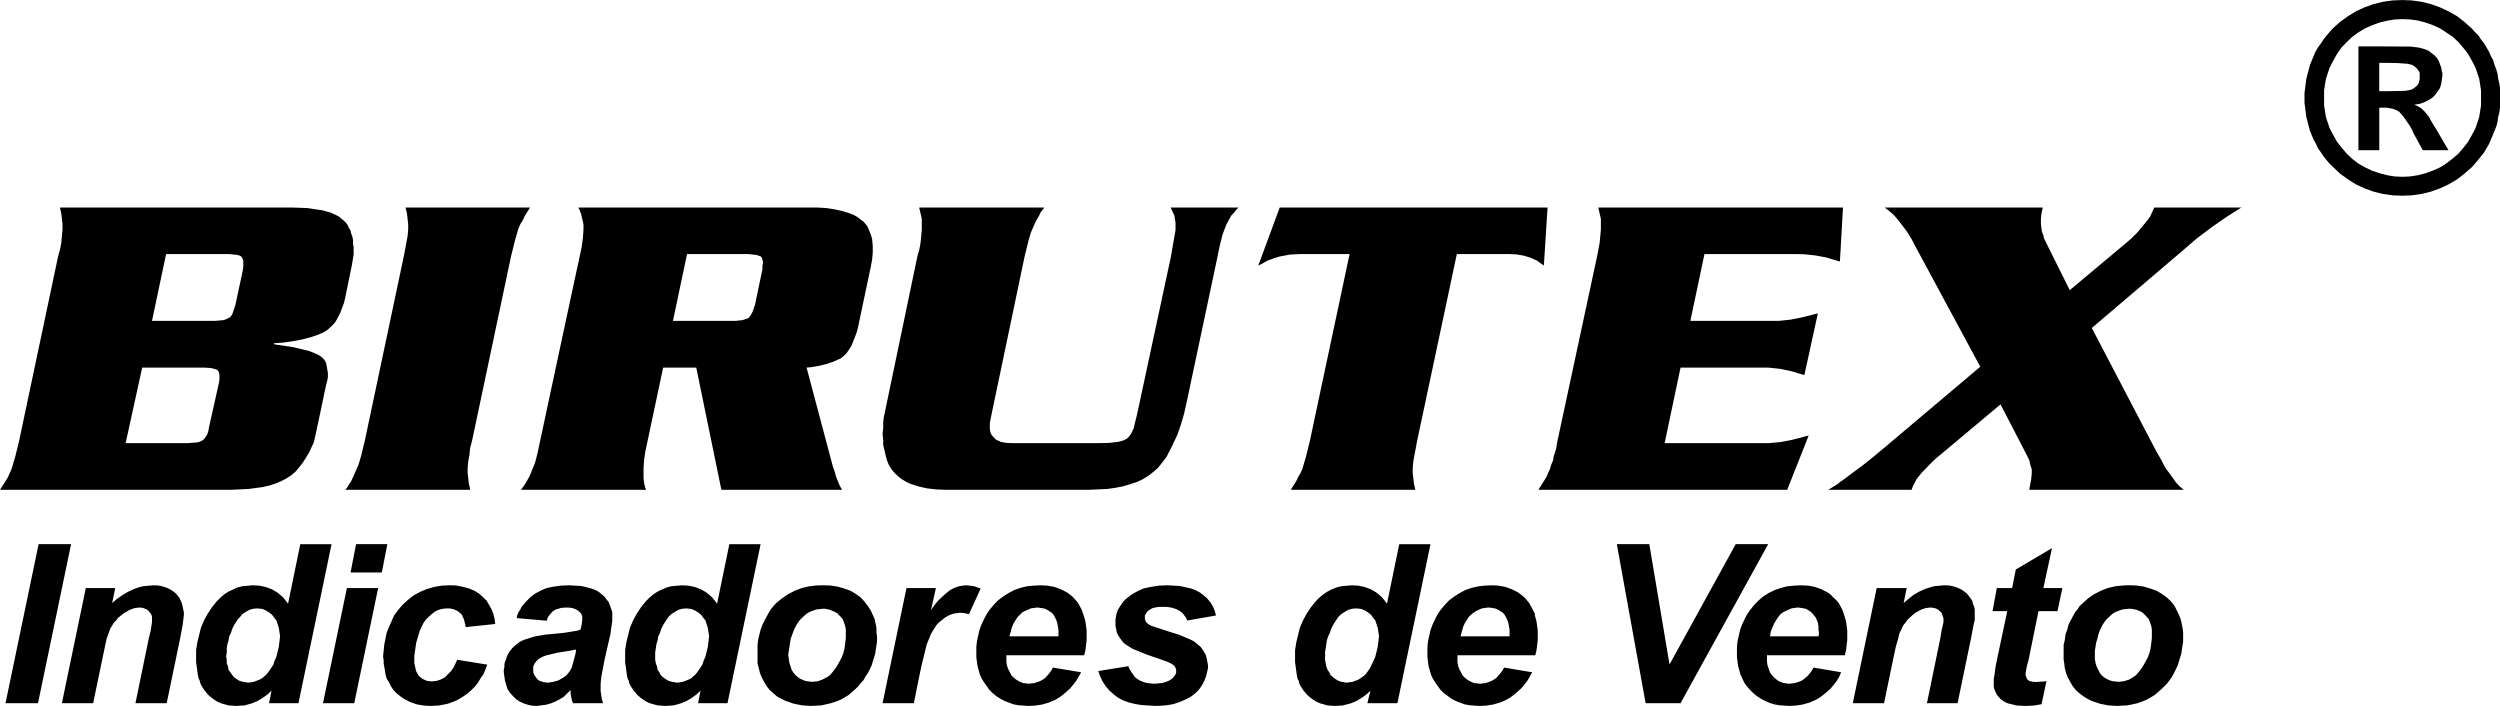 <svg xmlns="http://www.w3.org/2000/svg" width="2500" height="706" viewBox="0 0 540.184 152.527"><g fill-rule="evenodd" clip-rule="evenodd"><path d="M143.29 79.414l-3.84 18.082-.264 1.763-.134 1.801v2.213l.134 1.126.264 1.088.132.149v.15l-.132.037h-26.884l.133-.112v-.075l.662-.9.529-.9.53-.938 1.192-2.926.265-1.013.264-1.051 5.562-25.997 3.973-18.494.266-1.913.132-1.913v-1.163l-.529-2.251-.398-1.05-.132-.112v-.188h51.647l1.854.112 1.722.262 1.721.375 1.589.487.927.375.795.45.662.525.794.563v.075l.663.788.397.9.397.976.265.975.132 1.463v1.463l-.132 1.425-.265 1.463-2.781 13.167-.266 1.051-.396 1.05-.397 1.013-.397.975-.53.826-.53.75-.662.639-.662.525-.133.037-1.456.638-1.589.525-1.589.375-1.589.263-.927.074 5.694 21.42.396 1.126.266 1.013.397.976.396.938.53.938H155.87l-5.43-26.409h-7.15zm2.118-10.091h13.508l1.457-.149 1.06-.338.396-.225.266-.337.264-.45.265-.488.53-1.576 1.589-7.578v-.75l.132-.713-.132-.675-.132-.375-.265-.3-.928-.301-1.854-.187h-13.11l-3.046 14.442zM447.217 62.684l11.787-9.866 1.457-1.238 1.324-1.313 1.192-1.425 1.191-1.464.398-.562.264-.563.266-.6.398-.825h18.805l-3.311 2.101-3.179 2.213-3.178 2.4-2.914 2.514-19.733 16.805 13.907 26.597 1.058 1.838.928 1.764 1.191 1.612 1.059 1.501.797.863.926.787h-33.371l.13-.862.266-1.314.133-1.312v-.9l-.133-.451-.133-.413-.263-1.125-.532-1.088-1.058-2.063-4.635-8.928-12.715 10.654-1.191.975-1.059 1.013-2.119 2.176-1.059 1.35-.797 1.538-.263.75h-18.01l1.588-.975.662-.45.266-.262.396-.226 2.252-1.687 2.383-1.764 2.252-1.801 2.252-1.875 20.791-17.556-14.037-26.034-.795-1.538-.928-1.501-1.059-1.425-1.06-1.351-.529-.637-.397-.413-.928-.788-.925-.712h34.166l-.264 1.2-.135 1.201v1.163l.135 1.163.131.637.265.638.133.638.264.562 5.297 10.654zM379.943 95.732h2.383l2.385-.224 2.383-.45 2.515-.638.266-.112.928-.189-4.635 11.704H332.4l.133-.149v-.075l1.059-1.651.531-.863.793-1.801.266-.9.396-.9.133-.9.531-1.613.264-1.614 8.607-40.101.266-1.388.264-1.426.265-2.85v-2.326l-.265-1.162-.264-1.088v-.188h52.84l-.662 11.666-.662-.187-2.252-.676-2.385-.45-2.514-.262-2.517-.038h-18.938l-3.047 14.442h19.07l2.518-.262 2.516-.488 2.648-.675.795-.188-2.914 13.317-.662-.187-2.252-.676-2.383-.487-2.516-.263h-18.939l-3.441 16.318h20.261zM285.652 44.828h48.735l-.795 12.529-.926-.638-.531-.412-1.455-.638-1.457-.45-1.59-.263-1.59-.075h-11.256l-8.607 40.476-.795 4.277-.133 1.426v1.163l.133 1.162.133 1.126.263 1.088v.224h-26.883l.133-.149v-.075l1.059-1.651.396-.863.532-.9.396-.901.795-2.7.795-3.227 8.607-40.476h-10.593l-2.252.113-2.25.412-1.327.413-1.322.488-1.193.675-.795.375 4.637-12.529h9.136zM237.448 95.732l2.119-.037 1.986-.225 1.06-.263.794-.375.265-.225.265-.262.529-.751.53-1.162.265-1.201.398-1.576 7.283-33.911.53-3.001.265-1.538.264-1.501v-1.613l-.132-.787-.132-.751-.795-1.725h14.7l-.53.487-.398.563-.661.675-.53.938-.53 1.013-.794 2.026-.662 2.625-.531 2.589-6.621 31.248-.529 2.325-.662 2.327-.795 2.288-1.06 2.251-.662 1.313-.661 1.275-.928 1.201-.927 1.163-1.059.9-1.06.825-1.191.712-1.192.564-1.589.525-1.59.45-1.589.3-1.589.225-3.973.187H204.34l-1.986-.075-1.987-.225-1.853-.412-1.855-.6-.927-.45-.926-.563-.796-.638-.794-.751-.663-.825-.529-.9-.397-.975-.265-1.051-.529-2.251v-1.162l-.133-1.163.133-1.2v-1.201l.131-1.238.266-1.201.397-1.95 6.622-31.736.397-1.388.264-1.426.265-2.85v-2.326l-.265-1.162-.264-1.088v-.188h27.016l-.132.112v.076l-.663.824-.397.863-.53.863-.398.863-.794 1.8-.265.901-.265.937-.397 1.614-.397 1.575-7.284 34.774-.265 1.351v1.313l.133.713.264.6.53.562.398.413 1.059.488 1.192.225 1.192.037h18.805zM74.691 105.823v-.149l.132-.075 1.059-1.651.398-.863 1.192-2.701.529-1.8.795-3.227 8.476-40.101.265-1.388.529-2.85.132-1.426v-1.163l-.264-2.325-.266-1.088v-.113l-.131-.075h27.015l-.132.112v.076l-.53.824-.529.863-.398.863-.53.863-.397.9-.53 1.801-.264.937-.398 1.614-.397 1.575-8.476 40.101-.396 1.426-.134 1.426-.264 1.425-.133 1.426v1.163l.133 1.162.132 1.126.266 1.088v.224H74.691zM12.581 55.256l.397-1.388.265-1.426.265-2.851v-1.163l-.265-2.326-.265-1.088v-.188h49.927l3.442.112 3.311.487 1.854.525 1.589.75.53.413.53.45.53.487.397.525.265.601.397.637.132.638.266.675.132.75v.75l.132.787v1.538l-.132.825-.265 1.576-1.456 7.127-.265 1.05-.794 2.107-.53 1.013-.265.488-.264.45-.397.45-.398.413-.794.75-.927.6-1.325.562-1.323.45-1.987.525-1.987.375-2.119.3-1.985.15v.188l.264.075.265.038 3.575.525 3.443.826 1.06.413 1.06.486.662.451.529.524.398.676.132.713.132.75.133.788v.825l-.133.788-.264.975-2.119 10.054-.53 2.325-1.06 2.251-.662 1.088-.663 1.051-.794 1.013-.795.938-.926.788-1.06.675-1.06.563-1.06.45-1.457.487-1.457.337-3.046.413-3.84.188H0l.132-.149v-.075l1.06-1.65.529-.863.795-1.801.794-2.7.795-3.227 8.476-40.103zm20.262 14.067H46.35l1.854-.149.53-.15.53-.263.397-.188.265-.3.265-.375.132-.413.529-1.576 1.589-7.39.132-.862v-1.275l-.132-.413-.132-.3-.133-.226-.396-.225-.53-.15-1.854-.187H35.889l-3.046 14.442zm-5.695 26.409h13.509l1.985-.15.53-.149.53-.263.265-.188.264-.3.266-.375.265-.413.265-.788.132-.788 2.119-9.49.132-.788v-1.2l-.265-.75-.397-.263-1.06-.3-1.589-.113H30.724l-3.576 16.318zM519.127 0l1.988.075 2.117.3 1.986.488 1.986.712 1.855.863 1.854 1.05 1.588 1.238 1.59 1.425.662.75.795.788.529.826.662.825 1.061 1.8.396.938.529.938.266.975.396 1.013.266.976.133 1.013.264 1.05.133 1.013v4.164l-.133 1.05-.264 1.012-.133 1.013-.266 1.013-.793 1.951-.795 1.875-1.061 1.8-1.324 1.651-.662.788-.662.75-1.59 1.388-1.588 1.238-1.854 1.087-1.855.863-1.986.713-1.986.488-2.117.3-1.988.075-2.119-.075-2.117-.3-1.988-.488-1.986-.713-1.854-.863-1.721-1.087-1.723-1.238-1.455-1.388-.795-.75-.662-.788-.662-.825-.531-.826-.662-.9-.396-.9-.529-.938-.398-.938-.396-.976-.266-.975-.529-2.026-.133-1.012-.264-2.101v-2.063l.131-1.05.133-1.013.133-1.05.266-1.013.264-.976.266-1.013.396-.975.795-1.876.529-.9.662-.9.531-.825.662-.826.662-.788.66-.75 1.59-1.425 1.723-1.238 1.721-1.05 1.854-.863 1.986-.712 1.988-.488 2.117-.3L519.127 0zm0 4.126l-1.721.075-1.59.263-1.588.375-1.59.562-1.59.713-1.457.863-1.324.976-1.191 1.125-1.191 1.238-.928 1.35-.793 1.425-.398.75-.396.788-.795 2.363-.398 2.476v3.338l.398 2.476.264.826.531 1.576.795 1.5.793 1.426 1.061 1.351 1.059 1.238 1.191 1.125 1.324 1.013 1.457.826 1.59.75 1.59.525 1.588.413 1.59.263 1.721.075 1.59-.075 1.721-.263 1.59-.413 1.59-.562 1.588-.712 1.326-.826 1.322-1.013 1.326-1.125 1.059-1.238 1.061-1.351.793-1.426.795-1.5.529-1.576.266-.826.396-2.476v-3.338l-.396-2.476-.266-.788-.264-.826-.266-.75-.396-.788-.398-.75-.793-1.425-1.061-1.35-1.059-1.238-1.193-1.125-1.455-.976-1.326-.863-1.588-.713-1.59-.562-1.59-.413-1.588-.225-1.725-.075z"/><path d="M509.592 32.448V10.016h4.504l7.02.038.131.038 1.457.188 1.324.375.795.337.529.45.662.487.529.563.398.638.529 1.426.133.75.133.525v.525l-.266 1.801-.266.863-.529.788-.529.713-.662.638-.795.487-.795.413-1.059.375-1.191.188.793.338.662.375.795.75.928 1.125.264.563 1.326 2.176 2.648 4.501h-5.562l-1.986-3.639-.396-.9-.531-.9-1.191-1.726-.529-.637-.531-.563-.662-.337-.662-.263-1.324-.225h-1.588v9.19h-4.506v-.002zm4.504-12.754h1.854l3.709-.075.926-.15.531-.15.396-.226.396-.3.398-.338.264-.413.133-.45.133-.488V15.83l-.133-.412-.529-.676-.266-.262-.662-.451-1.059-.262-2.119-.15-2.119-.038h-1.854v6.115h.001zM445.895 141.61v-2.251l.264-1.125.133-1.125.396-1.088.266-1.051.529-1.05.529-.976.398-.713.529-.638.396-.638.662-.601 1.193-1.087 1.324-.9 1.457-.75 1.457-.563 1.588-.375 1.723-.188 1.322-.038 1.457.038 1.59.226 1.457.412 1.457.525 1.059.637 1.061.751.926.862.795 1.014.529 1.05.531 1.163.264.6.133.601.264 1.275.133 1.014v1.95l-.133.9-.131.862-.133.9-.795 2.589-.398.825-.396.787-.396.751-.529.75-.531.713-.66.676-.664.637-1.324 1.163-.926.562-.928.525-1.061.413-.926.337-2.119.45-2.252.113-1.854-.113-1.854-.375-1.854-.638-.795-.412-.795-.488-.928-.675-.793-.713-.664-.825-.529-.9-.529-.976-.396-.976-.266-1.05-.133-1.051-.131-.862v-.86h.001zm19.068-4.801v-.787l-.133-.788-.264-.75-.266-.713-.396-.45-.795-.825-.398-.3-1.059-.451-1.191-.225h-.398l-1.455.15-1.324.487-.662.338-.531.45-.529.487-.529.525-.662.938-.529 1.012-.398 1.051-.266 1.088-.264.863-.266 1.725v1.727l.133.862.266.825.396.788.266.562.396.487.529.45.531.338.662.3.529.188 1.324.15 1.191-.112 1.191-.375.928-.562.529-.376.398-.45.396-.487.662-.9.529-.938.531-.976.396-1.013.266-1.088.131-1.051.133-1.088v-1.086h.002zM430.531 132.045l.928-4.989h3.311l.794-4.014 7.813-4.614-1.854 8.628h4.106l-1.061 4.989h-4.105l-2.119 10.429-.397 1.463-.263 1.462v.563l.13.226.133.487.266.263.266.187.792.187.663.038 1.722-.113.53-.075-1.059 4.989-1.723.301-1.853.075-1.856-.113-1.853-.45-.53-.225-.529-.338-.529-.375-.399-.45-.396-.487-.266-.564-.265-.599-.131-.6v-1.651l.131-.675.265-1.988.399-1.951 2.119-10.016h-3.18zM405.502 127.056h6.49l-.664 3.225 1.061-.9 1.058-.824 1.194-.713 1.324-.601 1.058-.338.928-.261 2.119-.189 1.059.038.928.188.925.299.928.451.529.375.53.413.398.487.397.525.396.601.135.6.264.638.132.637v2.251l-.265 1.088-.53 2.813-2.914 14.068h-6.621l2.914-14.143.264-1.65.399-1.726v-.787l-.266-.826-.133-.375-.396-.375-.399-.338-.396-.225-.53-.15-.795-.075-1.058.15-.928.337-1.324.751-.529.45-.53.488-.531.525-.396.563-.53.637-.265.638-.53 1.088-.265 1.126-.53 1.838-.398 1.875-2.117 10.204h-6.754l5.164-24.871zM398.615 141.573h-16.818v1.425l.133.826.529 1.5.398.525.396.45.928.788.66.262.531.226 1.191.15 1.324-.15 1.191-.413.529-.3.928-.788.398-.449.529-.676.396-.713 5.959 1.014-.396.938-.529.9-.662.862-.662.788-.795.713-.795.675-.795.601-.928.524-1.322.563-1.457.412-1.457.226-1.457.075-2.119-.15-1.059-.188-1.061-.338-.926-.412-.928-.488-.928-.6-.793-.676-.662-.675-.664-.751-.529-.75-.396-.825-.396-.862-.266-.9-.266-.938-.131-.938-.135-1.051v-2.25l.135-1.201.264-1.2.266-1.163.396-1.125.529-1.125.529-1.051.664-1.013.926-1.125.928-.976 1.059-.9 1.191-.75 1.326-.638 1.322-.45 1.326-.338 1.457-.15 1.455-.075 1.59.075 1.457.263 1.457.525 1.324.676.662.487.529.562.662.6.529.638.398.713.396.75.266.751.264.825.266.938.264 1.951v2.101l-.264 2.176-.261 1.087zm-5.693-4.089l.133-.676-.133-.75v-.75l-.133-.75-.266-.713-.266-.525-.396-.487-.396-.45-.398-.338-.529-.338-.529-.225-1.191-.188-.398-.038-1.324.188-1.191.524-.662.338-.529.413-.398.487-.396.562-.529.862-.398.9-.396.976-.133.976h10.458v.002zM363.123 151.927h-7.547l-6.224-34.362h7.019l4.369 25.997 14.303-25.997h7.019l-18.939 34.362zM331.738 141.573H314.92v1.425l.133.826.264.75.398.75.264.525.398.45.529.45.529.338.529.262.529.226 1.326.15 1.191-.15 1.191-.413.529-.3.529-.338.797-.899.529-.676.396-.713 6.092 1.014-.529.938-.529.9-.662.862-.664.788-.793.713-.795.675-.795.601-.928.524-1.322.563-1.457.412-1.457.226-1.457.075-2.119-.15-1.061-.188-.926-.338-1.059-.412-.928-.488-.795-.6-.926-.676-.664-.675-1.059-1.501-.531-.825-.396-.862-.264-.9-.266-.938-.133-.938-.133-1.051v-2.25l.133-1.201.266-1.2.264-1.163.398-1.125.529-1.125.529-1.051.662-1.013.928-1.125.928-.976 1.191-.9 1.191-.75 1.191-.638 1.324-.45 1.457-.338 1.324-.15 1.59-.075 1.457.075 1.457.263 1.457.525 1.322.676.662.487.664.562.529.6.529.638.396.713.795 1.501.133.825.266.938.264 1.951v2.101l-.264 2.176-.259 1.087zm-5.562-4.089v-1.426l-.264-1.5-.266-.713-.266-.525-.264-.487-.398-.45-1.059-.676-.529-.225-1.061-.188-.529-.038-1.324.188-1.191.524-.531.338-.529.413-.529.487-.396.562-.531.862-.396.9-.529 1.951h10.592v.003zM301.941 151.927h-6.488l.662-2.701-.928.863-1.061.75-1.059.638-1.191.487-1.721.45-1.723.113-1.59-.113-1.59-.45-.793-.337-.662-.413-.662-.487-.662-.562-.795-.938-.662-1.013-.266-.525-.131-.562-.266-.562-.13-.565-.396-2.927v-2.626l.264-1.65.396-1.65.398-1.575.662-1.538.795-1.463.928-1.389 1.059-1.312.795-.788.795-.675.926-.601.928-.487 1.059-.413 1.061-.262 2.25-.188 1.326.075 1.322.263 1.326.488 1.191.675.662.525.662.6.529.639.531.712 2.648-12.866h6.752l-7.151 34.36zm-15.627-10.128v.75l.133.75.133.713.264.713.398.562.266.562.529.487.529.376.529.337.662.226 1.191.225 1.324-.188 1.193-.45.529-.338.529-.375.529-.45.398-.525.529-.75.795-1.65.396-.9.529-2.176.266-2.25-.133-.863-.133-.9-.529-1.65-.529-.638-.398-.562-.662-.525-.66-.413-.797-.337-1.059-.112-.928.074-.793.225-.795.451-.795.525-.529.524-.398.562-.396.601-.396.638-.398.788-.266.825-.396.825-.266.825-.131.862-.133.901-.133.862v.863h.002zM237.315 144.986l6.489-1.049.266.637.396.638.795 1.125.53.376.53.337 1.059.413 1.06.187 1.06.076 1.588-.151.662-.187.795-.3.663-.413.397-.412.396-.564.133-.337v-.713l-.133-.337-.132-.3-.264-.263-.397-.3-.928-.451-.927-.337-.53-.187-3.045-1.05-3.046-1.238-1.192-.751-.265-.15-.53-.45-.398-.487-.396-.564-.398-.6-.265-.638-.264-1.351v-1.387l.132-.713.132-.675.265-.676.398-.637.396-.6.398-.563.53-.525 1.191-.938 1.325-.751 1.324-.599 1.589-.338 1.722-.263 1.854-.075 2.648.15 2.517.563.928.375.925.488.795.6.795.713.662.826.531.862.396.938.265 1.012-6.224 1.088-.265-.637-.397-.525-.398-.488-.53-.412-.794-.413-.926-.3-.928-.15-.927-.038-1.192.038-1.059.224-.398.189-.396.262-.398.3-.53.825v.826l.132.337.133.3.265.263.398.3.529.262 3.179 1.051 2.648.825 2.516 1.05.795.413.662.526.795.674.529.751.53.863.264.937.133.713.133.75v.563l-.397 1.688-.398 1.051-.53 1.013-.662.937-.795.788-.926.713-1.06.563-1.325.562-1.323.45-1.457.263-1.457.112-1.06.038-2.913-.188-1.457-.225-1.457-.375-1.191-.45-1.06-.562-.927-.713-.927-.826-.794-.938-.662-1.013-.53-1.088-.398-1.163zM234.269 141.573h-16.818v1.425l.133.826.265.75.397.75.265.525.397.45.529.45.53.338.53.262.53.226 1.325.15 1.191-.15 1.192-.413.53-.3.53-.338.795-.899.53-.676.396-.713 6.092 1.014-.53.938-.529.9-.662.862-.663.788-.794.713-.795.675-.794.601-.928.524-1.324.563-1.457.412-1.457.226-1.457.075-2.119-.15-1.06-.188-.926-.338-1.059-.412-.928-.488-.927-.6-.794-.676-.663-.675-1.06-1.501-.53-.825-.397-.862-.265-.9-.264-.938-.133-.938-.132-1.051v-2.25l.132-1.201.265-1.2.265-1.163.397-1.125.53-1.125.53-1.051.662-1.013.927-1.125.928-.976 1.191-.9 1.191-.75 1.193-.638 1.324-.45 1.325-.338 1.456-.15 1.589-.075 1.457.075 1.457.263 1.457.525 1.323.676.662.487.663.562.529.6.53.638.396.713.397.75.266.751.264.825.266.938.265 1.951v2.101l-.265 2.176-.264 1.087zm-5.561-4.089v-1.426l-.265-1.5-.264-.713-.266-.525-.264-.487-.398-.45-1.059-.676-.53-.225-1.191-.188-.397-.038-1.325.188-1.191.524-.662.338-.397.413-.53.487-.397.562-.53.862-.396.9-.53 1.951h10.592v.003zM195.865 127.056h6.357l-1.059 4.801.661-1.012.794-.976.927-.9.928-.825.794-.638.927-.487 1.059-.375 1.06-.151.53-.038 1.589.189 1.457.524-2.516 5.515-1.06-.226-.927-.074-1.324.187-.662.225-.663.3-.662.413-.53.45-.662.525-.529.563-.397.6-.398.638-.396.675-.266.676-.662 1.612-.795 3.227-.397 1.65-1.589 7.803H190.7l5.165-24.871zM163.684 141.61v-2.251l.132-1.125.265-1.125.265-1.088.397-1.051.529-1.05.53-.976.397-.713.396-.638.53-.638.53-.601 1.325-1.087 1.324-.9 1.457-.75 1.457-.563 1.589-.375 1.589-.188 1.324-.038 1.589.038 1.589.226 1.457.412 1.457.525 1.06.637 1.059.751.794.862.795 1.014.662 1.05.53 1.163.265.6.132.601.265 1.275v1.014l.133 1.05v.9l-.133.9-.133.862-.132.9-.795 2.589-.396.825-.397.787-.53.751-.397.75-.662.713-.529.676-.662.637-1.325 1.163-.927.562-.926.525-1.059.413-1.06.337-1.987.45-2.251.113-1.854-.113-1.854-.375-1.854-.638-.794-.412-.927-.488-.795-.675-.794-.713-.662-.825-.53-.9-.53-.976-.397-.976-.53-2.101v-1.722h-.001zm19.07-4.801v-.787l-.132-.788-.265-.75-.265-.713-.397-.45-.795-.825-.53-.3-1.059-.451-1.06-.225h-.396l-1.457.15-1.325.487-.662.338-.529.45-.53.487-.529.525-.662.938-.53 1.012-.397 1.051-.397 1.088-.53 3.451.266 1.726.264.825.265.788.397.562.396.487.53.45.529.338.663.3.53.188 1.324.15 1.191-.112 1.06-.375 1.06-.562.53-.376.397-.45.397-.487.662-.9.53-.938.529-.976.397-1.013.265-1.088.133-1.051.132-1.088v-1.086zM157.195 151.927h-6.357l.53-2.701-.928.863-1.06.75-1.059.638-1.192.487-1.589.45-1.854.113-1.589-.113-1.589-.45-.794-.337-.663-.413-.662-.487-.662-.562-.795-.938-.662-1.013-.265-.525-.133-.562-.265-.562-.13-.565-.397-2.927v-2.626l.264-1.65.397-1.65.398-1.575.662-1.538.795-1.463.927-1.389 1.06-1.312.795-.788.794-.675.927-.601 1.06-.487.927-.413 1.06-.262 2.251-.188 1.325.075 1.324.263 1.325.488 1.191.675.662.525.662.6.53.639.529.712 2.649-12.866h6.754l-7.153 34.36zm-15.627-10.128v.75l.132.75.265.713.132.713.398.562.264.562.53.487.529.376.53.337.663.226 1.324.225 1.191-.188 1.193-.45.662-.338.397-.375.53-.45.396-.525.529-.75.53-.825.265-.825.397-.9.53-2.176.265-2.25-.133-.863-.132-.9-.53-1.65-.53-.638-.397-.562-.662-.525-.663-.413-.794-.337-1.059-.112-.927.074-.794.225-.795.451-.794.525-.53.524-.397.562-.397.601-.397.638-.396.788-.266.825-.397.825-.132.825-.264.862-.133.901-.132.862v.863h-.001zM118.128 134.108l-6.489-.562.132-.638.265-.639.397-.6.266-.562.926-1.088.927-.938 1.06-.825 1.191-.637 1.192-.525 1.324-.301 1.854-.263 1.721-.075 2.649.15 1.191.263 1.325.375.662.263.662.375.53.45.662.525.398.562.53.638.265.676.264.713.266.824v1.839l-.133.975-.133.938-.132.975-1.191 5.178-.266 1.35-.265 1.389-.265 1.425-.132 1.389v1.575l.132.9.132.863.265.862h-6.489l-.266-.676-.264-1.425v-.713l-.795.75-.662.676-.928.562-.927.487-.926.375-1.06.301-1.986.263-.928-.038-.927-.188-.927-.3-.927-.413-.795-.524-.662-.676-.662-.713-.529-.825-.53-1.726-.132-.938-.133-.9v-.601l.133-.562v-.601l.132-.562.265-.562.133-.562.265-.525.266-.487.662-.826.794-.712.795-.601.927-.45 2.251-.713 2.383-.412 3.974-.375 2.78-.45.795-.226.265-1.013.132-1.05v-.863l-.264-.601-.53-.524-.529-.338-.795-.301-.927-.112h-.397l-1.06.075-1.191.338-.663.412-.529.562-.53.676-.132.375-.132.413zm6.357 6.227l-1.589.3-2.384.376-2.516.6-.795.301-.927.524-.396.45-.397.525-.132.3-.133.338v1.125l.133.451.265.449.265.375.264.338.397.301.928.3.794.112 1.191-.15 1.193-.337 1.059-.601.53-.375.396-.412.529-.676.397-.75.398-1.463.397-1.501.133-.9zM98.792 142.549l6.491 1.05-.398 1.05-.397.976-.662.937-.53.901-.662.863-.795.787-.795.713-.926.638-.795.487-.795.45-1.721.638-1.854.375-1.854.113-1.457-.075-1.589-.263-1.457-.525-1.324-.675-.795-.563-.794-.638-.663-.712-.53-.75-.397-.826-.529-.862-.266-.901-.131-.938-.133-.713-.133-.75v-.713l-.132-.75.265-2.626.264-1.312.266-1.276.529-1.275 1.06-2.402.794-1.087 1.059-1.238 1.192-1.088 1.193-.938 1.456-.787 1.457-.601 1.589-.45 1.589-.263 1.589-.075 1.457.038 1.324.263 1.457.375 1.325.562.926.6.795.713.794.788.53.9.529.938.398 1.013.266 1.087.132 1.088-6.357.676-.132-.6-.133-.525-.132-.563-.265-.525-.133-.375-.265-.301-.661-.562-.795-.375-.795-.188-.662-.037-.926.075-.928.224-.795.376-.662.487-.661.601-.662.638-.53.75-.398.788-.398.862-.264.863-.265.901-.265.937-.132.901-.265 1.875v1.539l.265 1.2.132.562.265.488.265.45.397.375.398.301.529.262.397.188 1.06.149 1.06-.112.927-.3.926-.488 1.325-1.351.53-.75.397-.825.396-.862zM76.942 117.565h6.754l-1.192 6.115H75.75l1.192-6.115zM74.955 127.056h6.754l-5.165 24.871h-6.753l5.164-24.871zM64.494 151.927h-6.356l.53-2.701-.927.863-1.06.75-1.06.638-1.191.487-1.589.45-1.854.113-1.59-.113-1.589-.45-.794-.337-.663-.413-.662-.487-.662-.562-.795-.938-.662-1.013-.264-.525-.133-.562-.264-.562-.134-.565-.398-2.927v-2.626l.265-1.65.397-1.65.397-1.575.662-1.538.795-1.463.927-1.389 1.059-1.312.795-.788.794-.675.927-.601 1.06-.487.928-.413 1.059-.262 2.251-.188 1.324.075 1.324.263 1.325.488 1.192.675.662.525.662.6.53.639.53.712 2.648-12.866h6.754l-7.15 34.36zm-15.627-10.128l.132.75v.75l.266.713.132.713.795 1.125.396.487.53.376.53.337.663.226 1.324.225 1.191-.188 1.192-.45.662-.338.397-.375.53-.45.397-.525.529-.75.53-.825.265-.825.397-.9.53-2.176.264-2.25-.132-.863-.132-.9-.53-1.65-.529-.638-.397-.562-.662-.525-.663-.413-.794-.337-1.06-.112-.927.074-.794.225-.795.451-.794.525-.397.524-.529.562-.397.601-.398.638-.396.788-.265.825-.397.825-.133.825-.264.862-.133.901v.862l-.134.862zM18.541 127.056h6.356l-.662 3.225 1.059-.9 1.192-.824 1.192-.713 1.324-.601.927-.338 1.059-.261 2.119-.189 1.06.038.927.188.927.299.927.451.53.375.53.413.396.487.398.525.53 1.201.265 1.275.132.601v.562l-.265 2.176-.53 2.813-2.913 14.068h-6.754l2.914-14.143.397-1.65.265-1.726v-1.2l-.133-.413-.529-.75-.398-.338-.53-.225-.397-.15-.794-.075-1.06.15-.927.337-1.325.751-.529.45-.662.488-.397.525-.531.563-.794 1.275-.397 1.088-.398 1.126-.396 1.838-.397 1.875-2.12 10.204h-6.754l5.166-24.871zM1.192 151.927l7.151-34.362h7.019L8.21 151.927H1.192z"/></g></svg>
